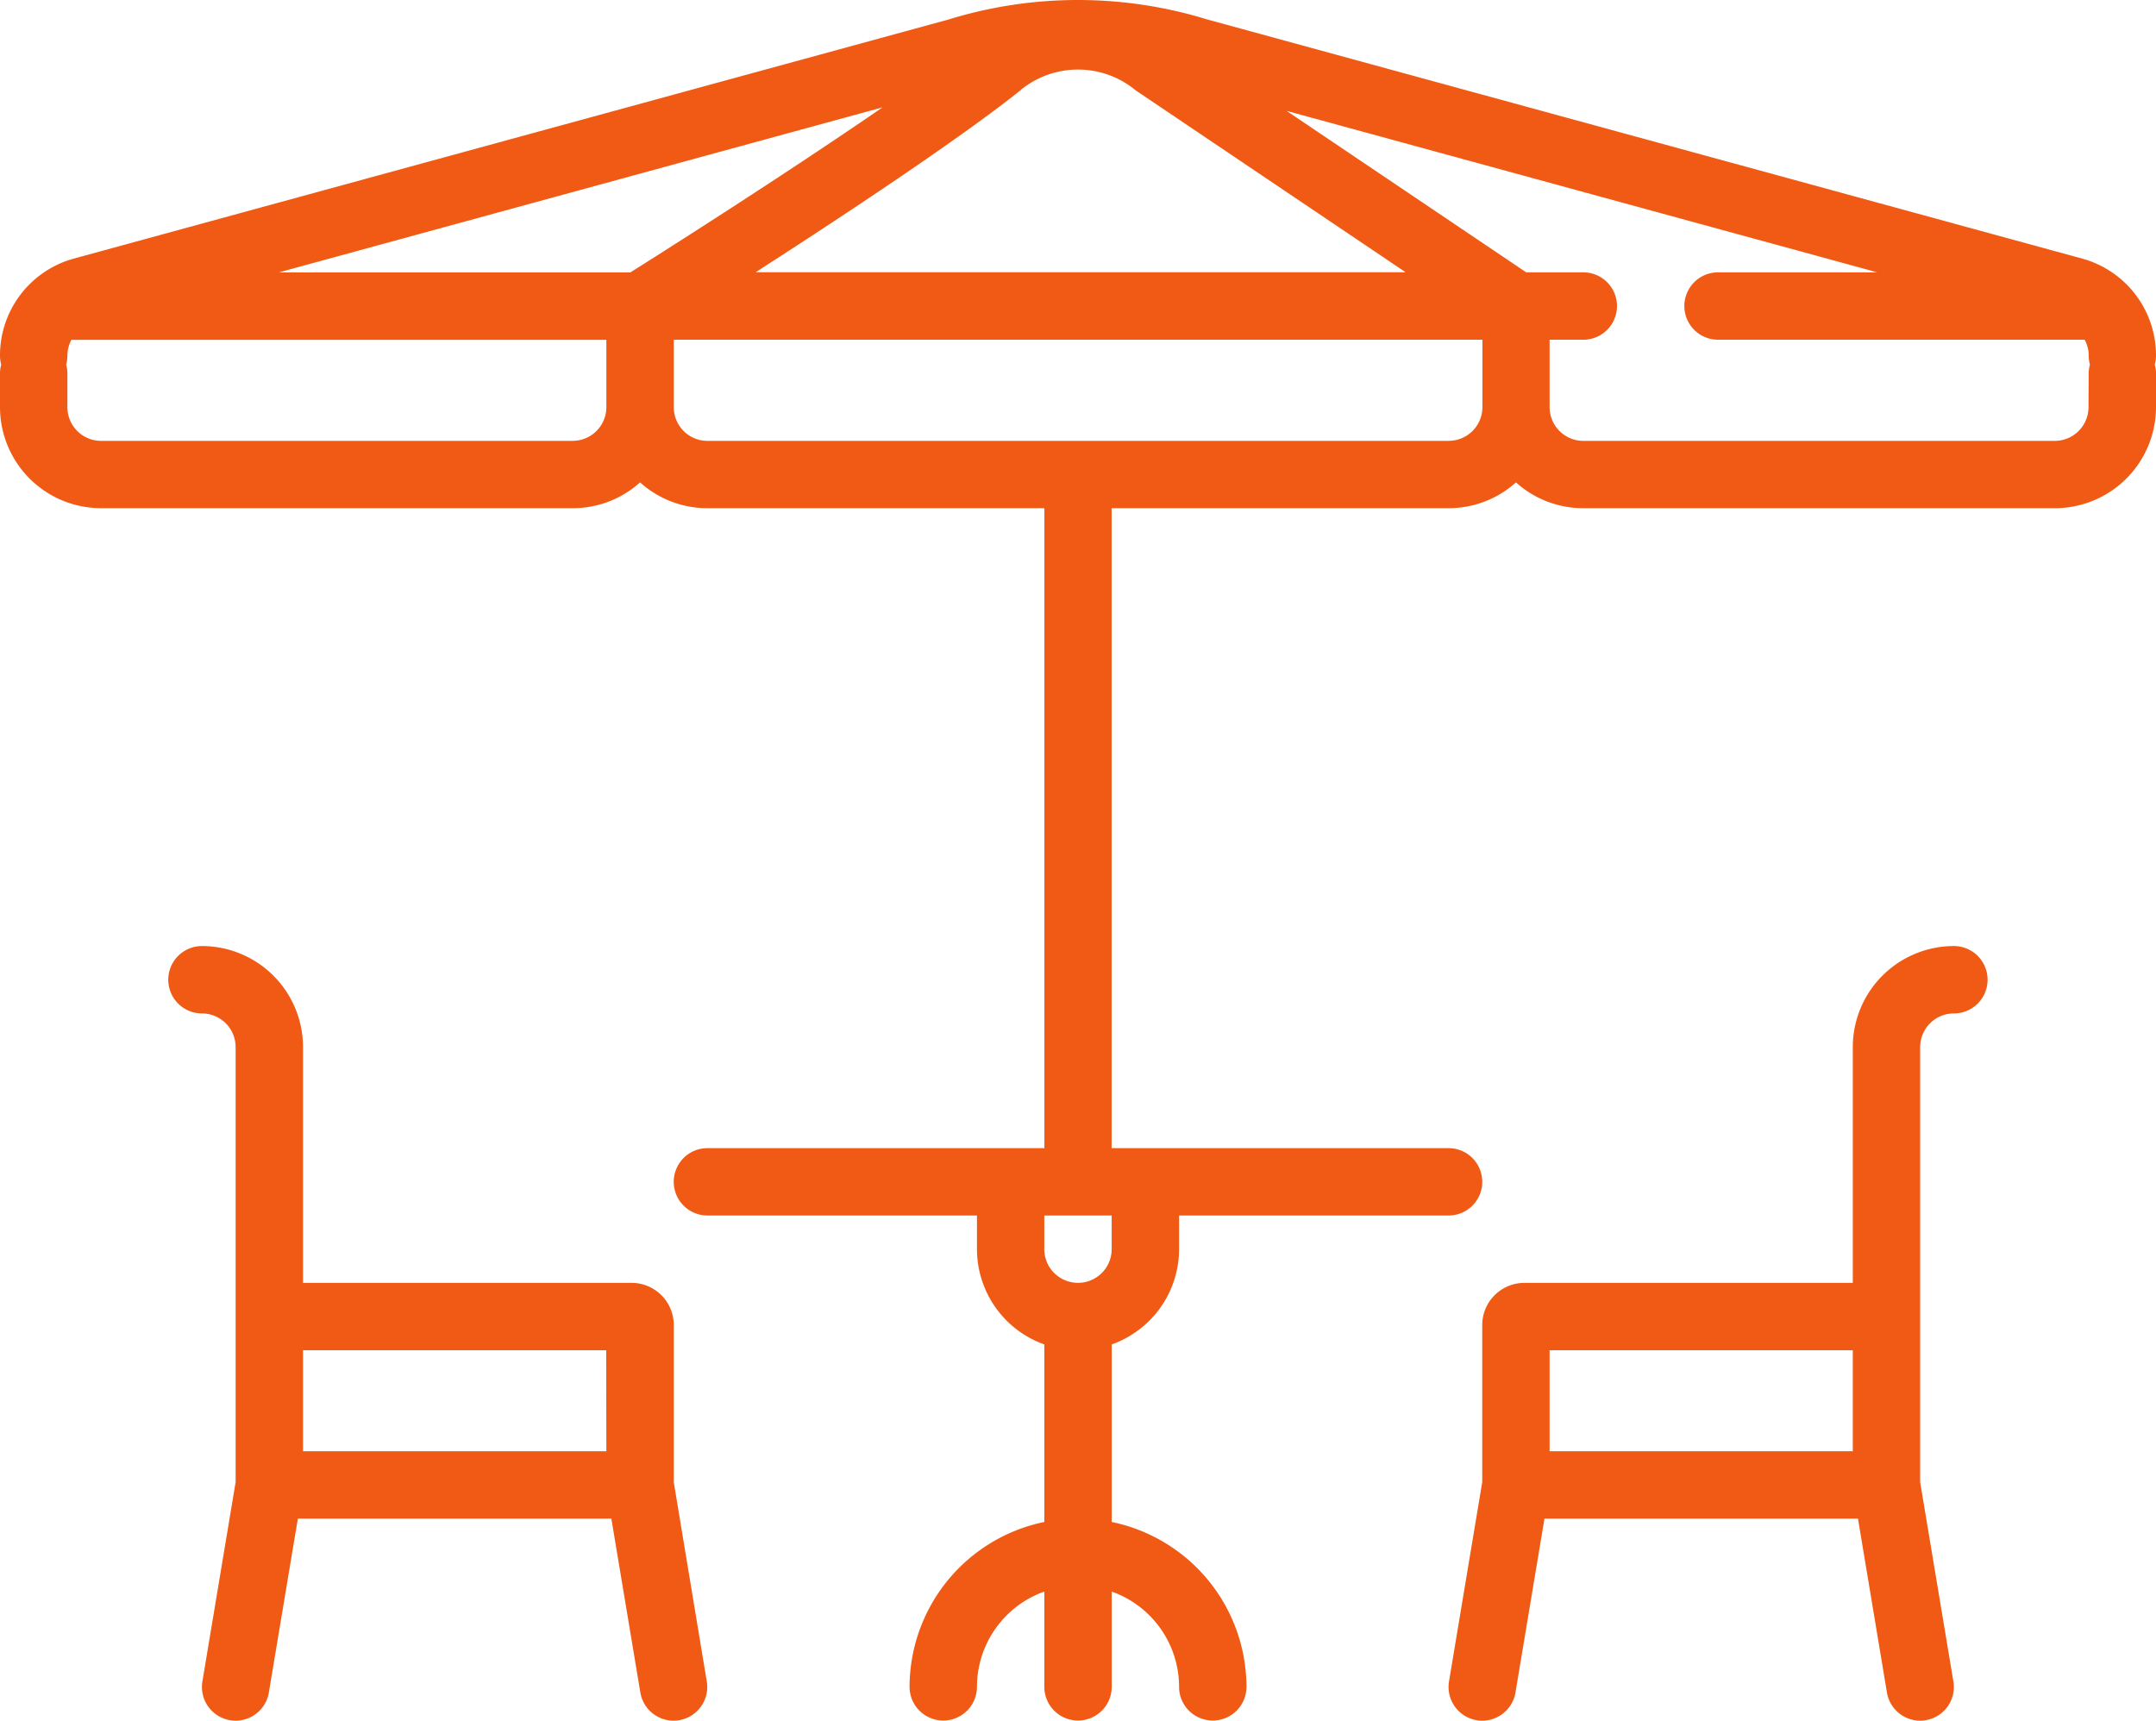 <svg xmlns="http://www.w3.org/2000/svg" width="60.143" height="48.009" viewBox="0 0 60.143 48.009"><defs><style>.a{fill:#f05a14;}</style></defs><g transform="translate(-264.847 -361.721)"><path class="a" d="M324.99,371.647a2.8,2.8,0,0,0-1.988-2.69c-.009,0-.019-.006-.028-.009l-24.45-6.684a12.248,12.248,0,0,0-7.213,0l-24.448,6.684a.242.242,0,0,0-.029.009,2.8,2.8,0,0,0-1.987,2.69.933.933,0,0,0,.034.248.91.91,0,0,0-.034.247v.939a2.821,2.821,0,0,0,2.819,2.819h13.157a2.8,2.8,0,0,0,1.879-.72,2.8,2.8,0,0,0,1.879.72h9.4v17.856h-9.4a.939.939,0,0,0,0,1.879H292.1v.939a2.825,2.825,0,0,0,1.879,2.658v4.954a4.708,4.708,0,0,0-3.759,4.6.94.94,0,0,0,1.88,0,2.825,2.825,0,0,1,1.879-2.658v2.658a.94.94,0,0,0,1.88,0v-2.658a2.824,2.824,0,0,1,1.879,2.658.94.94,0,0,0,1.88,0,4.708,4.708,0,0,0-3.759-4.6v-4.954a2.824,2.824,0,0,0,1.879-2.658v-.939h7.518a.939.939,0,1,0,0-1.879h-9.4V375.9h9.4a2.8,2.8,0,0,0,1.88-.72,2.8,2.8,0,0,0,1.879.72H322.17a2.822,2.822,0,0,0,2.82-2.819v-.939a.91.91,0,0,0-.035-.247A.934.934,0,0,0,324.99,371.647Zm-29.132,24.927a.94.94,0,1,1-1.88,0v-.939h1.88Zm-13.427-27.252h-9.809l16.845-4.606C286.73,366.6,283.331,368.756,282.431,369.322Zm10.9-5.1a2.526,2.526,0,0,1,3.173,0c.02.016.041.032.062.046l7.49,5.048H285.927C288.3,367.79,291.623,365.594,293.334,364.225Zm-12.511,9.8H267.666a.94.94,0,0,1-.939-.94v-.939a.951.951,0,0,0-.034-.247.976.976,0,0,0,.034-.248.945.945,0,0,1,.112-.445h14.923v1.879A.94.94,0,0,1,280.823,374.021Zm24.432,0H284.581a.94.94,0,0,1-.939-.94V371.2H306.2v1.879A.941.941,0,0,1,305.255,374.021Zm17.855-.94a.941.941,0,0,1-.94.94H309.014a.941.941,0,0,1-.94-.94V371.2h.94a.94.94,0,0,0,0-1.88h-1.592l-6.686-4.506,16.48,4.506h-4.443a.94.94,0,1,0,0,1.88H323a.931.931,0,0,1,.113.445.933.933,0,0,0,.034.248.91.91,0,0,0-.034.247Z"/><path class="a" d="M283.642,403.074V398.69a1.176,1.176,0,0,0-1.175-1.175H273.3v-6.58a2.822,2.822,0,0,0-2.819-2.818.94.94,0,0,0,0,1.88.94.94,0,0,1,.939.938v12.139l-.927,5.562a.94.94,0,0,0,.772,1.081.841.841,0,0,0,.157.013.94.94,0,0,0,.925-.786l.809-4.852h8.745l.809,4.852a.94.94,0,0,0,.925.786.83.83,0,0,0,.156-.013.939.939,0,0,0,.772-1.081Zm-1.88-.862H273.3v-2.818h8.457Z"/><path class="a" d="M319.352,388.117a2.822,2.822,0,0,0-2.82,2.818v6.58H307.37a1.176,1.176,0,0,0-1.175,1.175v4.384l-.927,5.562a.94.94,0,0,0,.772,1.081.83.83,0,0,0,.156.013.941.941,0,0,0,.926-.786l.809-4.852h8.745l.808,4.852a.941.941,0,0,0,.926.786.83.83,0,0,0,.156-.013.939.939,0,0,0,.772-1.081l-.927-5.562V390.935a.941.941,0,0,1,.941-.938.94.94,0,0,0,0-1.88Zm-11.278,11.277h8.458v2.818h-8.458Z"/></g></svg>